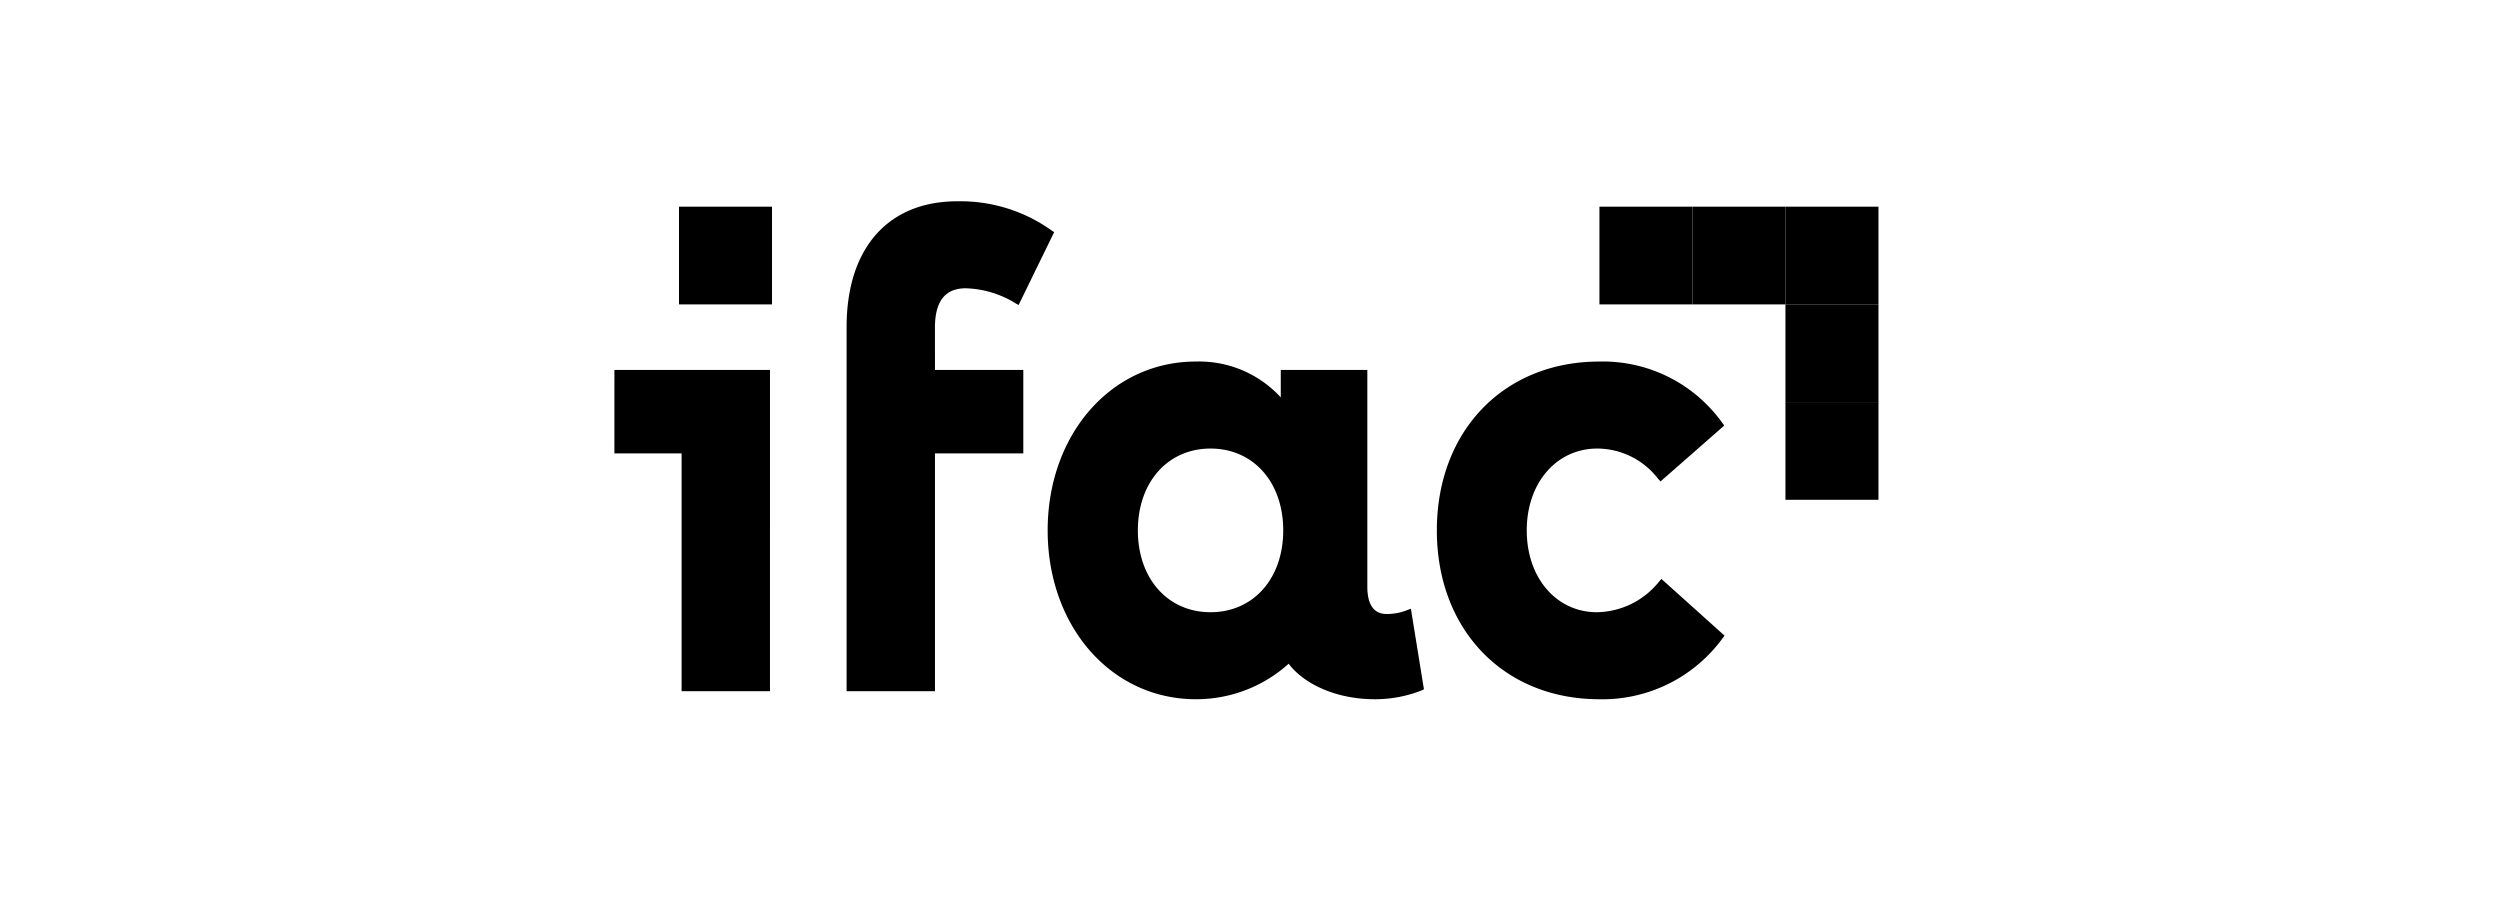 <?xml version="1.0" encoding="UTF-8"?> <svg xmlns="http://www.w3.org/2000/svg" xmlns:xlink="http://www.w3.org/1999/xlink" width="236" height="86" viewBox="0 0 236 86"><defs><clipPath id="clip-path"><path id="Path_4442" data-name="Path 4442" d="M0,4.017H119.33V-42.992H0Z" transform="translate(0 42.992)"></path></clipPath></defs><g id="fab-home-partner-logo-04" transform="translate(22023 15240)"><rect id="Rectangle_1826" data-name="Rectangle 1826" width="236" height="86" transform="translate(-22023 -15240)" fill="none"></rect><g id="Group_3404" data-name="Group 3404" transform="translate(-21965 -15221)"><g id="Group_3112" data-name="Group 3112" transform="translate(0 0)" clip-path="url(#clip-path)"><g id="Group_3111" data-name="Group 3111" transform="translate(0 0)"><path id="Path_4441" data-name="Path 4441" d="M2.586,1.36h8.338V9.24H2.586V31.688H-5.756V-2.7c0-7.425,3.907-11.858,10.448-11.858a14.805,14.805,0,0,1,8.853,2.716l.29.2L10.48-4.765l-.349-.2A9.429,9.429,0,0,0,5.5-6.346c-1.965,0-2.918,1.222-2.918,3.735ZM71.162,21.091l-.252.29a7.665,7.665,0,0,1-5.832,2.853c-3.841,0-6.629-3.249-6.629-7.725s2.8-7.725,6.658-7.725a7.272,7.272,0,0,1,5.72,2.825l.249.281,6.015-5.277L76.867,6.3A13.862,13.862,0,0,0,65.31.57c-9.036,0-15.347,6.554-15.347,15.939s6.311,15.94,15.347,15.94a14.033,14.033,0,0,0,11.583-5.7l.227-.306ZM48.744,31.515l-.28.126a12.043,12.043,0,0,1-4.32.808c-3.972,0-6.882-1.627-8.17-3.354a13.022,13.022,0,0,1-7.339,3.278,13.63,13.63,0,0,1-1.426.075c-7.978-.007-13.985-6.859-13.985-15.94S19.236.57,27.209.57a10.457,10.457,0,0,1,8.02,3.383V1.36H43.4V21.8c0,1.727.613,2.6,1.824,2.6a5.1,5.1,0,0,0,1.852-.332l.436-.166ZM28.6,8.784c-4.04,0-6.861,3.176-6.861,7.725s2.821,7.725,6.861,7.725,6.861-3.176,6.861-7.725S32.64,8.784,28.6,8.784m-56.277.456h6.345V31.688h8.342V1.36H-27.676Z" transform="translate(27.676 14.56)"></path></g></g><path id="Path_4443" data-name="Path 4443" d="M5.576-33.3h8.781v-9.225H5.576Z" transform="translate(0.521 43.035)"></path><path id="Path_4444" data-name="Path 4444" d="M101.1-33.3h8.781v-9.225H101.1Z" transform="translate(9.446 43.035)"></path><path id="Path_4445" data-name="Path 4445" d="M101.1-24.868h8.781v-9.225H101.1Z" transform="translate(9.446 43.823)"></path><path id="Path_4446" data-name="Path 4446" d="M101.1-16.432h8.781v-9.225H101.1Z" transform="translate(9.446 44.612)"></path><path id="Path_4447" data-name="Path 4447" d="M93.073-33.3h8.781v-9.225H93.073Z" transform="translate(8.696 43.035)"></path><path id="Path_4448" data-name="Path 4448" d="M85.042-33.3h8.781v-9.225H85.042Z" transform="translate(7.945 43.035)"></path></g></g></svg> 
